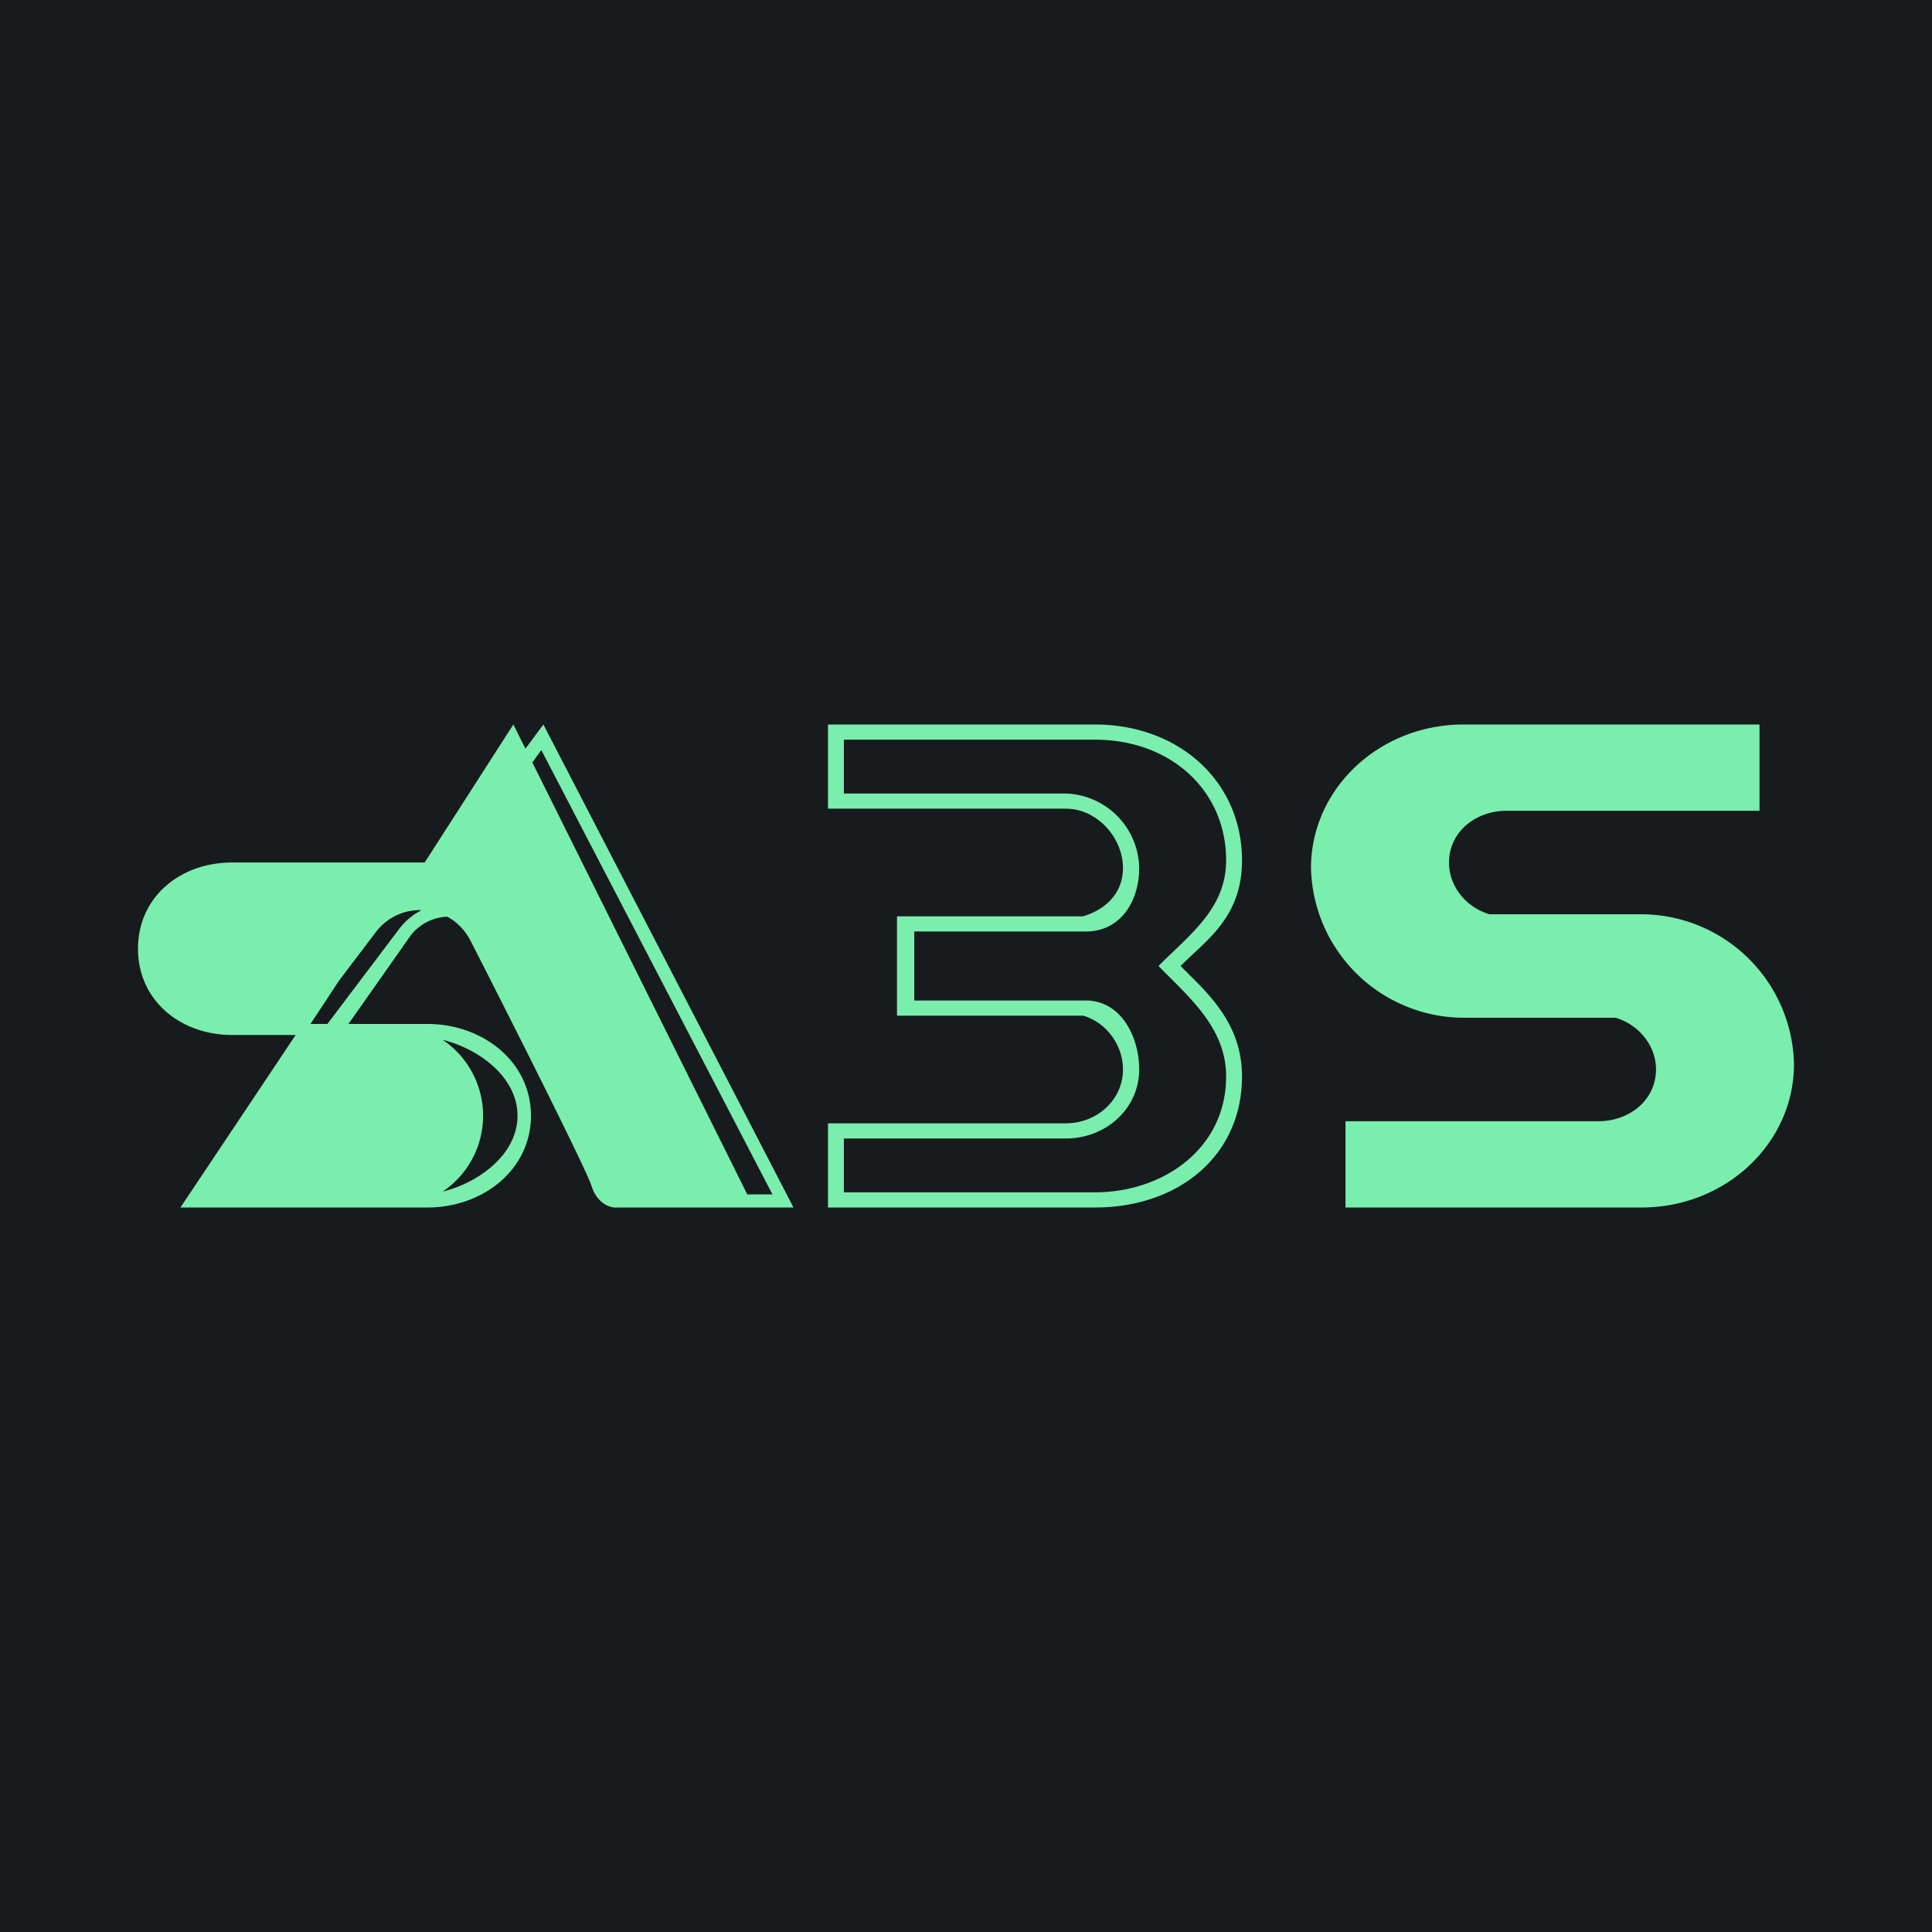 <!-- by TradingView --><svg width="56" height="56" viewBox="0 0 56 56" xmlns="http://www.w3.org/2000/svg"><path fill="#181B1E" d="M0 0h56v56H0z"/><path d="m12.31 25 2.57-4 .35.7.52-.7L23 35h-5.1c-.17.02-.58-.07-.76-.64-.14-.44-2-4.15-3.51-7.11-.16-.3-.4-.54-.67-.68-.4.02-.79.2-1.06.55l-1.8 2.56h2.29c1.6 0 3 1.09 3 2.66s-1.4 2.66-3 2.66H5.23l3.34-5H6.73C5.23 30 4 29 4 27.5S5.22 25 6.73 25h5.58Zm.52 9.54c1.05-.26 2.17-1.08 2.17-2.2s-1.12-1.94-2.17-2.2a2.65 2.65 0 0 1 0 4.4ZM9 29.68h.49l2.1-2.78c.18-.23.4-.4.63-.52a1.6 1.6 0 0 0-1.32.63l-1.07 1.41L9 29.68Zm12.66 4.94h.73l-6.7-12.88-.26.36 6.23 12.52ZM26 26.56v2.88h5.4c.67.2 1.15.85 1.15 1.56 0 .87-.74 1.56-1.66 1.56H24V35h7.74c2.42 0 4.26-1.5 4.26-3.8 0-1.58-1.05-2.46-1.78-3.2.73-.74 1.78-1.4 1.78-3.06 0-2.3-1.84-3.94-4.26-3.94H24v2.44h6.89c.92 0 1.66.85 1.66 1.72 0 .71-.48 1.2-1.16 1.4H26ZM33.58 28c.9.92 1.96 1.8 1.96 3.2 0 2.1-1.83 3.36-3.8 3.36h-7.28V33h6.43c1.18 0 2.13-.88 2.13-2 0-.94-.52-2-1.55-2H26.5v-2h4.97c1.03 0 1.55-.9 1.55-1.84A2.2 2.2 0 0 0 30.89 23h-6.43v-1.56h7.28c2.18 0 3.8 1.46 3.8 3.5 0 1.4-1.07 2.16-1.96 3.06ZM38 25.16c0-2.3 1.98-4.16 4.42-4.16H51v2.5h-7.32c-.93 0-1.68.63-1.68 1.5 0 .7.5 1.3 1.17 1.5h4.41A4.44 4.44 0 0 1 52 30.84c0 2.3-1.98 4.16-4.42 4.16H39v-2.5h7.32c.93 0 1.68-.63 1.68-1.5 0-.7-.5-1.3-1.17-1.5h-4.41A4.44 4.44 0 0 1 38 25.16Z" fill="#7AEEAD"/></svg>